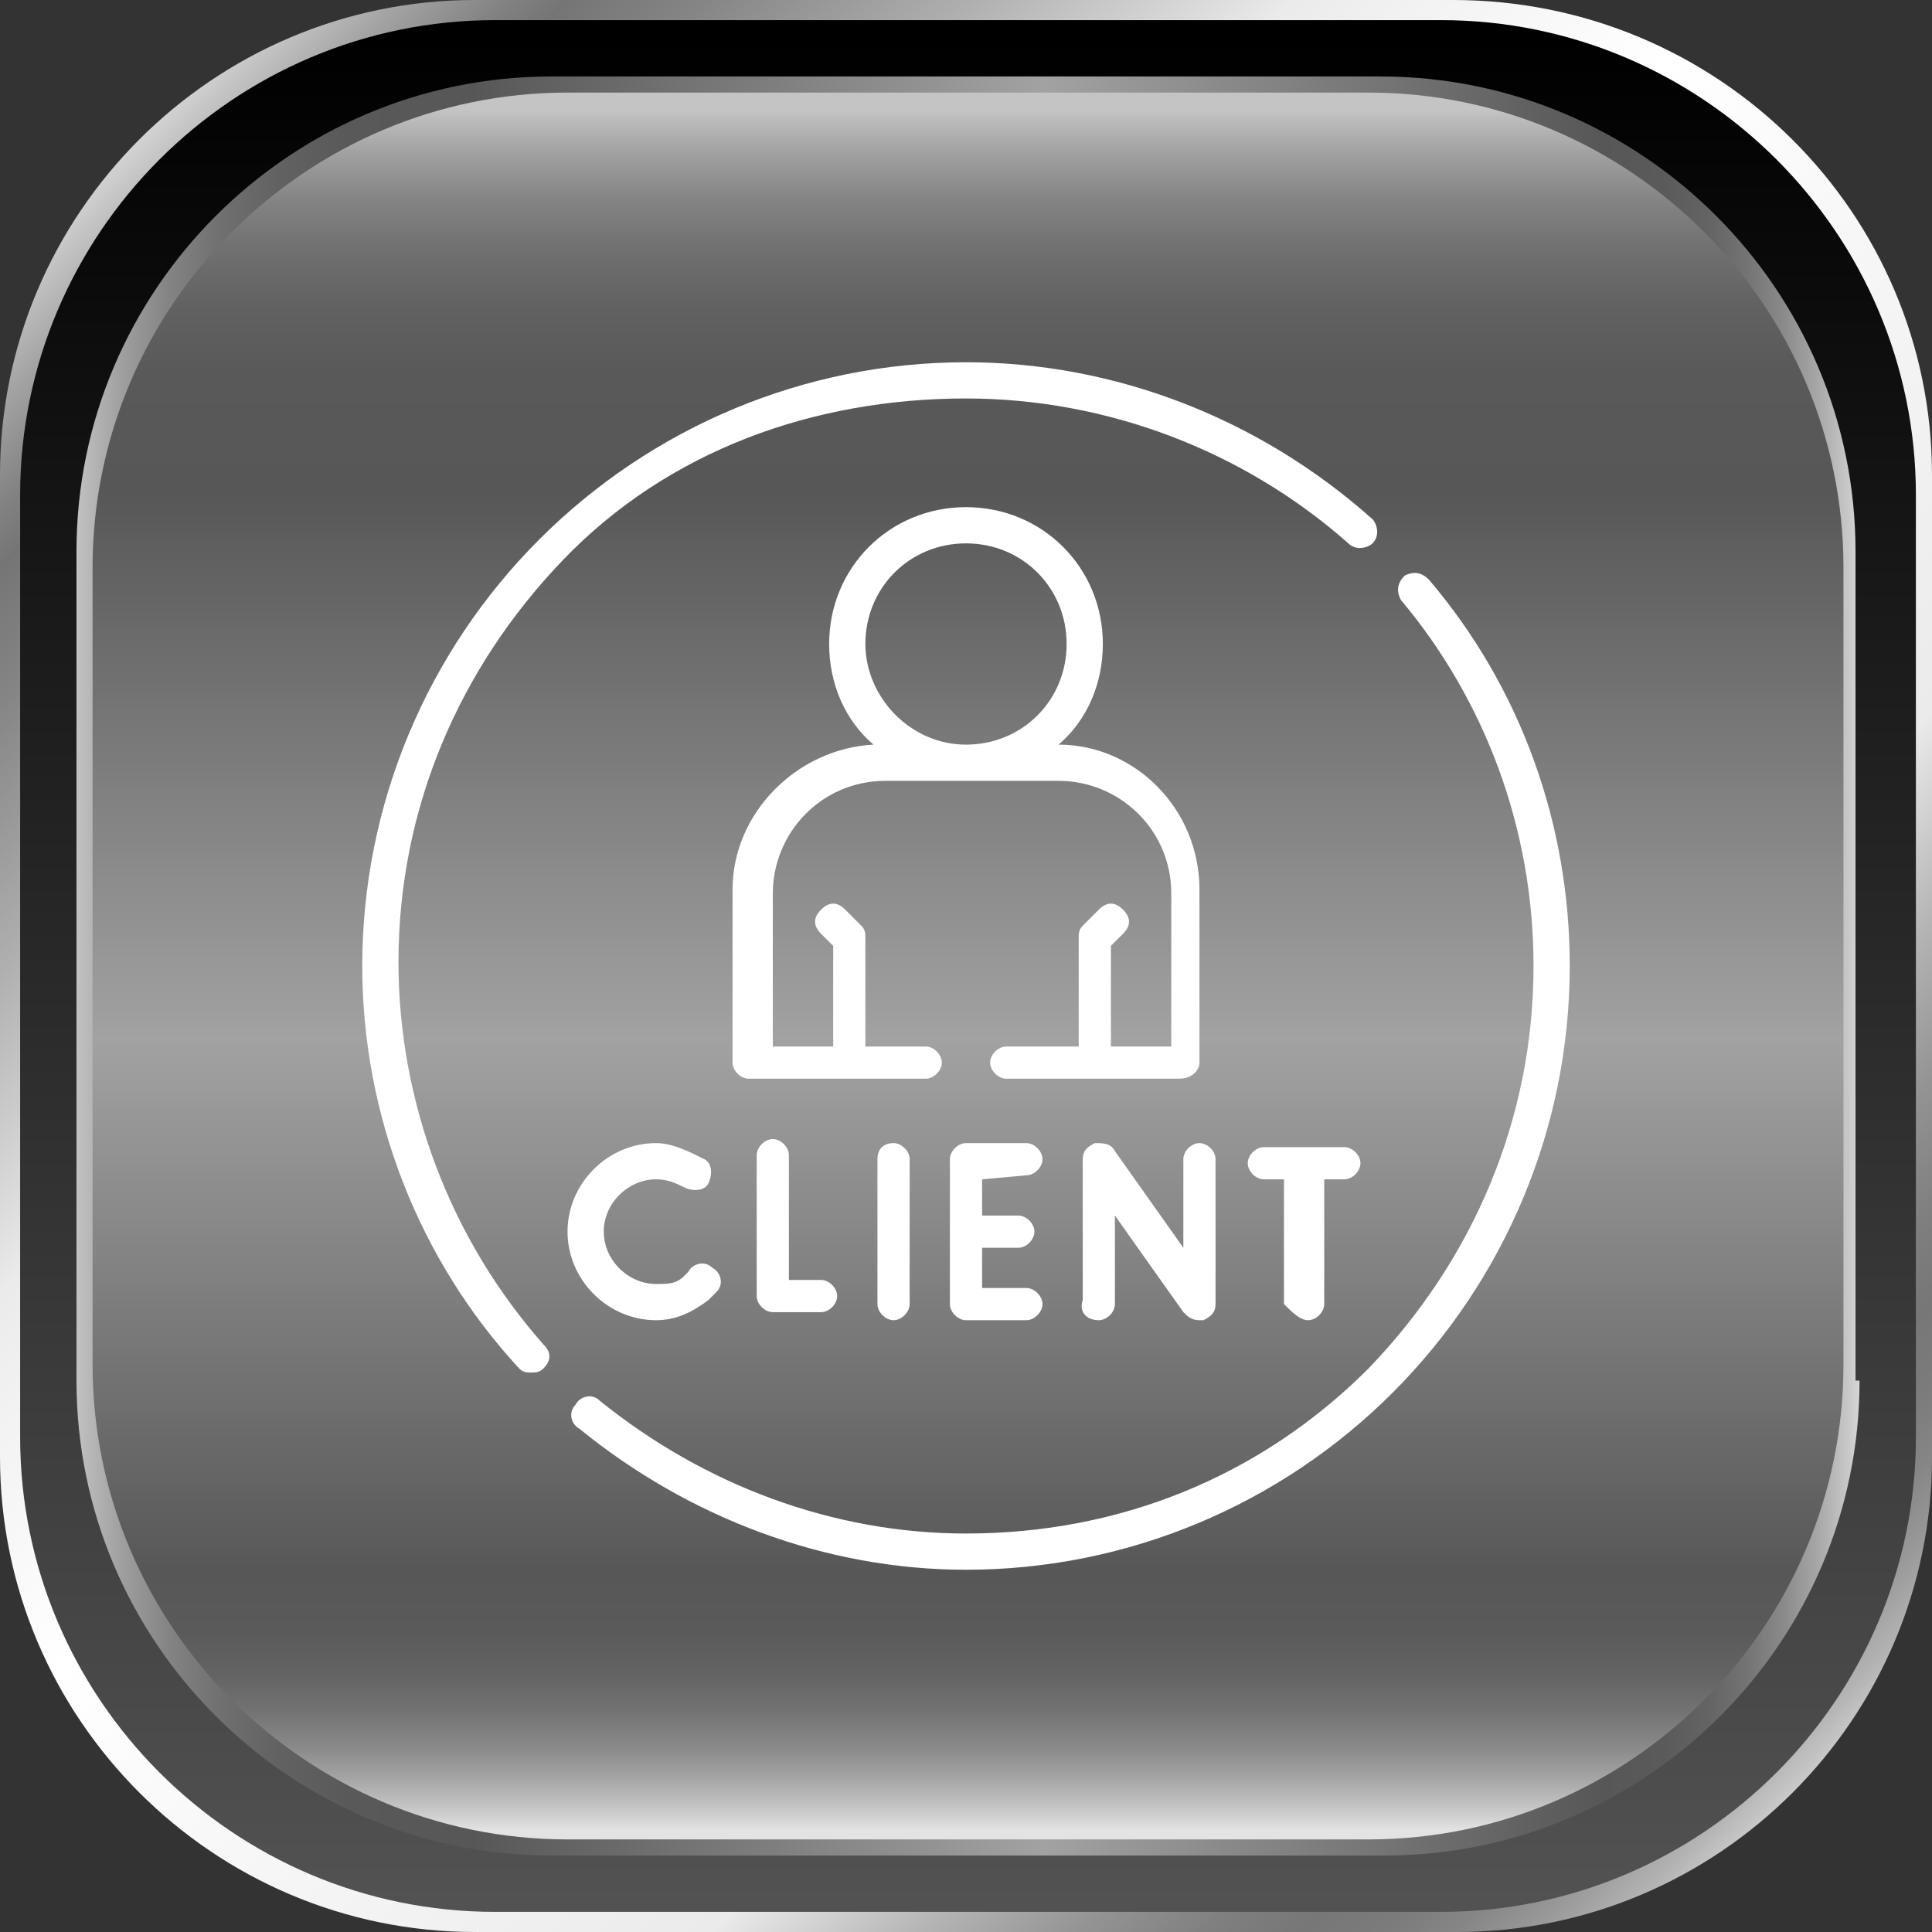 <?xml version="1.0" encoding="utf-8"?>
<!-- Generator: Adobe Illustrator 27.5.0, SVG Export Plug-In . SVG Version: 6.00 Build 0)  -->
<svg version="1.1" id="Capa_1" xmlns="http://www.w3.org/2000/svg" xmlns:xlink="http://www.w3.org/1999/xlink" x="0px" y="0px"
	 viewBox="0 0 48 48" style="enable-background:new 0 0 48 48;" xml:space="preserve">
<rect x="0" y="0" width="48" height="48" fill="#333333" stroke="none"/>
<style type="text/css">
	.st0{fill:url(#SVGID_1_);}
	.st1{fill:url(#SVGID_00000079482826156991289230000010281295583188396472_);}
	.st2{fill:url(#SVGID_00000157277757209102758000000014658915282975982747_);}
	.st3{fill:url(#SVGID_00000077323097693478788390000002120497193533272984_);}
	.st4{fill:#FFFFFF;}
</style>
<g>
	<linearGradient id="SVGID_1_" gradientUnits="userSpaceOnUse" x1="1.215" y1="1.215" x2="47.165" y2="47.165">
		<stop  offset="0" style="stop-color:#FFFFFF"/>
		<stop  offset="3.195160e-02" style="stop-color:#EBEBEB"/>
		<stop  offset="4.059687e-02" style="stop-color:#DEDEDE"/>
		<stop  offset="8.092046e-02" style="stop-color:#A5A5A5"/>
		<stop  offset="0.111" style="stop-color:#828282"/>
		<stop  offset="0.127" style="stop-color:#757575"/>
		<stop  offset="0.164" style="stop-color:#858585"/>
		<stop  offset="0.236" style="stop-color:#AFAFAF"/>
		<stop  offset="0.324" style="stop-color:#EBEBEB"/>
		<stop  offset="0.357" style="stop-color:#F2F2F2"/>
		<stop  offset="0.44" style="stop-color:#FFFFFF"/>
		<stop  offset="0.688" style="stop-color:#EBEBEB"/>
		<stop  offset="0.693" style="stop-color:#E6E6E6"/>
		<stop  offset="0.743" style="stop-color:#B6B6B6"/>
		<stop  offset="0.787" style="stop-color:#949494"/>
		<stop  offset="0.823" style="stop-color:#7F7F7F"/>
		<stop  offset="0.847" style="stop-color:#777777"/>
		<stop  offset="0.869" style="stop-color:#7B7B7B"/>
		<stop  offset="0.89" style="stop-color:#868686"/>
		<stop  offset="0.91" style="stop-color:#999999"/>
		<stop  offset="0.93" style="stop-color:#B3B3B3"/>
		<stop  offset="0.949" style="stop-color:#D5D5D5"/>
		<stop  offset="0.959" style="stop-color:#EBEBEB"/>
		<stop  offset="0.971" style="stop-color:#F2F2F2"/>
		<stop  offset="1" style="stop-color:#FFFFFF"/>
	</linearGradient>
	<path class="st0" d="M48,36.2C48,42.7,42.7,48,36.2,48H11.8C5.3,48,0,42.7,0,36.2V11.8C0,5.3,5.3,0,11.8,0h24.3
		C42.7,0,48,5.3,48,11.8V36.2z"/>
	
		<linearGradient id="SVGID_00000077303842163171881140000009822694662264678837_" gradientUnits="userSpaceOnUse" x1="24" y1="0.973" x2="24" y2="47.252">
		<stop  offset="0" style="stop-color:#000000"/>
		<stop  offset="1" style="stop-color:#525252"/>
	</linearGradient>
	<path style="fill:url(#SVGID_00000077303842163171881140000009822694662264678837_);" d="M47.6,35.7c0,6.5-5.3,11.8-11.8,11.8H12.3
		c-6.5,0-11.8-5.3-11.8-11.8V12.3c0-6.5,5.3-11.8,11.8-11.8h23.5c6.5,0,11.8,5.3,11.8,11.8V35.7z"/>
	
		<linearGradient id="SVGID_00000099651331867924658920000013905461061433612193_" gradientUnits="userSpaceOnUse" x1="1.844" y1="24" x2="46.446" y2="24">
		<stop  offset="0" style="stop-color:#C4C4C4"/>
		<stop  offset="5.150570e-03" style="stop-color:#BCBCBC"/>
		<stop  offset="2.822199e-02" style="stop-color:#9D9D9D"/>
		<stop  offset="5.350137e-02" style="stop-color:#838383"/>
		<stop  offset="8.140830e-02" style="stop-color:#707070"/>
		<stop  offset="0.113" style="stop-color:#626262"/>
		<stop  offset="0.153" style="stop-color:#595959"/>
		<stop  offset="0.222" style="stop-color:#575757"/>
		<stop  offset="0.54" style="stop-color:#A2A2A2"/>
		<stop  offset="0.851" style="stop-color:#575757"/>
		<stop  offset="0.884" style="stop-color:#5A5A5A"/>
		<stop  offset="0.909" style="stop-color:#636363"/>
		<stop  offset="0.931" style="stop-color:#737373"/>
		<stop  offset="0.952" style="stop-color:#8A8A8A"/>
		<stop  offset="0.971" style="stop-color:#A7A7A7"/>
		<stop  offset="0.989" style="stop-color:#CACACA"/>
		<stop  offset="1" style="stop-color:#E3E3E3"/>
	</linearGradient>
	<path style="fill:url(#SVGID_00000099651331867924658920000013905461061433612193_);" d="M46.2,34.3c0,6.5-5.3,11.8-11.8,11.8H13.7
		c-6.5,0-11.8-5.3-11.8-11.8V13.7c0-6.5,5.3-11.8,11.8-11.8h20.6c6.5,0,11.8,5.3,11.8,11.8V34.3z"/>
	
		<linearGradient id="SVGID_00000147904544535482705860000000957859617070781362_" gradientUnits="userSpaceOnUse" x1="24" y1="2.733" x2="24" y2="45.475">
		<stop  offset="0" style="stop-color:#C4C4C4"/>
		<stop  offset="5.150570e-03" style="stop-color:#BCBCBC"/>
		<stop  offset="2.822199e-02" style="stop-color:#9D9D9D"/>
		<stop  offset="5.350137e-02" style="stop-color:#838383"/>
		<stop  offset="8.140830e-02" style="stop-color:#707070"/>
		<stop  offset="0.113" style="stop-color:#626262"/>
		<stop  offset="0.153" style="stop-color:#595959"/>
		<stop  offset="0.222" style="stop-color:#575757"/>
		<stop  offset="0.54" style="stop-color:#A2A2A2"/>
		<stop  offset="0.851" style="stop-color:#575757"/>
		<stop  offset="0.884" style="stop-color:#5A5A5A"/>
		<stop  offset="0.909" style="stop-color:#636363"/>
		<stop  offset="0.931" style="stop-color:#737373"/>
		<stop  offset="0.952" style="stop-color:#8A8A8A"/>
		<stop  offset="0.971" style="stop-color:#A7A7A7"/>
		<stop  offset="0.989" style="stop-color:#CACACA"/>
		<stop  offset="1" style="stop-color:#E3E3E3"/>
	</linearGradient>
	<path style="fill:url(#SVGID_00000147904544535482705860000000957859617070781362_);" d="M45.8,33.9c0,6.5-5.3,11.8-11.8,11.8H14.1
		c-6.5,0-11.8-5.3-11.8-11.8V14.1c0-6.5,5.3-11.8,11.8-11.8h19.9c6.5,0,11.8,5.3,11.8,11.8V33.9z"/>
</g>
<g>
	<g>
		<path class="st4" d="M19.2,28.3c-0.2,0-0.4,0.2-0.4,0.4v3.5c0,0.2,0.2,0.4,0.4,0.4h1.2c0.2,0,0.4-0.2,0.4-0.4
			c0-0.2-0.2-0.4-0.4-0.4h-0.8v-3.1C19.6,28.5,19.4,28.3,19.2,28.3z"/>
		<path class="st4" d="M21.8,28.8v3.6c0,0.2,0.2,0.4,0.4,0.4s0.4-0.2,0.4-0.4v-3.6c0-0.2-0.2-0.4-0.4-0.4S21.8,28.5,21.8,28.8z"/>
		<path class="st4" d="M16.3,32.8c0.5,0,0.9-0.2,1.3-0.5c0.1-0.1,0.1-0.1,0.2-0.2c0.2-0.2,0.1-0.5-0.1-0.6c-0.2-0.2-0.5-0.1-0.6,0.1
			c0,0-0.1,0.1-0.1,0.1c-0.2,0.2-0.4,0.2-0.7,0.2c-0.7,0-1.3-0.6-1.3-1.3c0-0.7,0.6-1.3,1.3-1.3c0.3,0,0.5,0.1,0.7,0.2
			c0.2,0.1,0.5,0.1,0.6-0.1c0.1-0.2,0.1-0.5-0.1-0.6c-0.4-0.2-0.8-0.4-1.2-0.4c-1.2,0-2.2,1-2.2,2.2C14.1,31.8,15.1,32.8,16.3,32.8
			L16.3,32.8z"/>
		<path class="st4" d="M32.5,32.8c0.2,0,0.4-0.2,0.4-0.4v-3.1h0.5c0.2,0,0.4-0.2,0.4-0.4c0-0.2-0.2-0.4-0.4-0.4h-2
			c-0.2,0-0.4,0.2-0.4,0.4c0,0.2,0.2,0.4,0.4,0.4h0.5v3.1C32.1,32.6,32.3,32.8,32.5,32.8L32.5,32.8z"/>
		<path class="st4" d="M27.3,32.8c0.2,0,0.4-0.2,0.4-0.4v-2.2l1.7,2.4c0.1,0.1,0.2,0.2,0.4,0.2c0,0,0.1,0,0.1,0
			c0.2-0.1,0.3-0.2,0.3-0.4v-3.6c0-0.2-0.2-0.4-0.4-0.4s-0.4,0.2-0.4,0.4v2.2l-1.7-2.4c-0.1-0.2-0.3-0.2-0.5-0.2
			c-0.2,0.1-0.3,0.2-0.3,0.4v3.5C26.8,32.6,27,32.8,27.3,32.8L27.3,32.8z"/>
		<path class="st4" d="M25.5,29.2c0.2,0,0.4-0.2,0.4-0.4c0-0.2-0.2-0.4-0.4-0.4H24c-0.2,0-0.4,0.2-0.4,0.4v3.6
			c0,0.2,0.2,0.4,0.4,0.4h1.5c0.2,0,0.4-0.2,0.4-0.4c0-0.2-0.2-0.4-0.4-0.4h-1.1V31h0.9c0.2,0,0.4-0.2,0.4-0.4s-0.2-0.4-0.4-0.4
			h-0.9v-0.9L25.5,29.2L25.5,29.2z"/>
		<path class="st4" d="M29.8,26.4v-4.3c0-2-1.6-3.6-3.5-3.6c0.7-0.6,1.1-1.5,1.1-2.5c0-1.9-1.5-3.4-3.4-3.4c-1.9,0-3.4,1.5-3.4,3.4
			c0,1,0.4,1.9,1.1,2.5c-1.9,0.1-3.5,1.7-3.5,3.6v4.3c0,0.2,0.2,0.4,0.4,0.4H23c0.2,0,0.4-0.2,0.4-0.4s-0.2-0.4-0.4-0.4h-1.5v-2.7
			c0-0.1,0-0.2-0.1-0.3l-0.4-0.4c-0.2-0.2-0.4-0.2-0.6,0c-0.2,0.2-0.2,0.4,0,0.6l0.3,0.3v2.5h-1.5v-3.8c0-1.5,1.2-2.8,2.8-2.8h4.3
			c1.5,0,2.8,1.2,2.8,2.8v3.8h-1.5v-2.5l0.3-0.3c0.2-0.2,0.2-0.4,0-0.6c-0.2-0.2-0.4-0.2-0.6,0l-0.4,0.4c-0.1,0.1-0.1,0.2-0.1,0.3
			v2.7H25c-0.2,0-0.4,0.2-0.4,0.4s0.2,0.4,0.4,0.4h4.3C29.6,26.8,29.8,26.6,29.8,26.4L29.8,26.4z M21.5,16c0-1.4,1.1-2.5,2.5-2.5
			c1.4,0,2.5,1.1,2.5,2.5s-1.1,2.5-2.5,2.5C22.6,18.5,21.5,17.3,21.5,16z"/>
		<path class="st4" d="M24,9.9c3.5,0,6.9,1.3,9.5,3.6c0.2,0.2,0.5,0.1,0.6,0c0.2-0.2,0.1-0.5,0-0.6C31.3,10.4,27.7,9,24,9
			c-4,0-7.8,1.6-10.6,4.4C10.6,16.2,9,20,9,24c0,3.7,1.4,7.3,3.9,10c0.1,0.1,0.2,0.1,0.3,0.1c0.1,0,0.2,0,0.3-0.1
			c0.2-0.2,0.2-0.4,0-0.6c-2.3-2.6-3.6-6-3.6-9.5c0-3.8,1.5-7.3,4.1-10S20.2,9.9,24,9.9L24,9.9z"/>
		<path class="st4" d="M35.5,14.4c-0.2-0.2-0.4-0.2-0.6-0.1c-0.2,0.2-0.2,0.4-0.1,0.6c2.1,2.5,3.3,5.7,3.3,9.1c0,3.8-1.5,7.3-4.1,10
			c-2.7,2.7-6.2,4.1-10,4.1c-3.3,0-6.5-1.2-9.1-3.3c-0.2-0.2-0.5-0.1-0.6,0.1c-0.2,0.2-0.1,0.5,0.1,0.6c2.7,2.2,6.1,3.5,9.6,3.5
			c4,0,7.8-1.6,10.6-4.4S39,28,39,24C39,20.5,37.8,17.1,35.5,14.4L35.5,14.4z"/>
	</g>
</g>
</svg>
